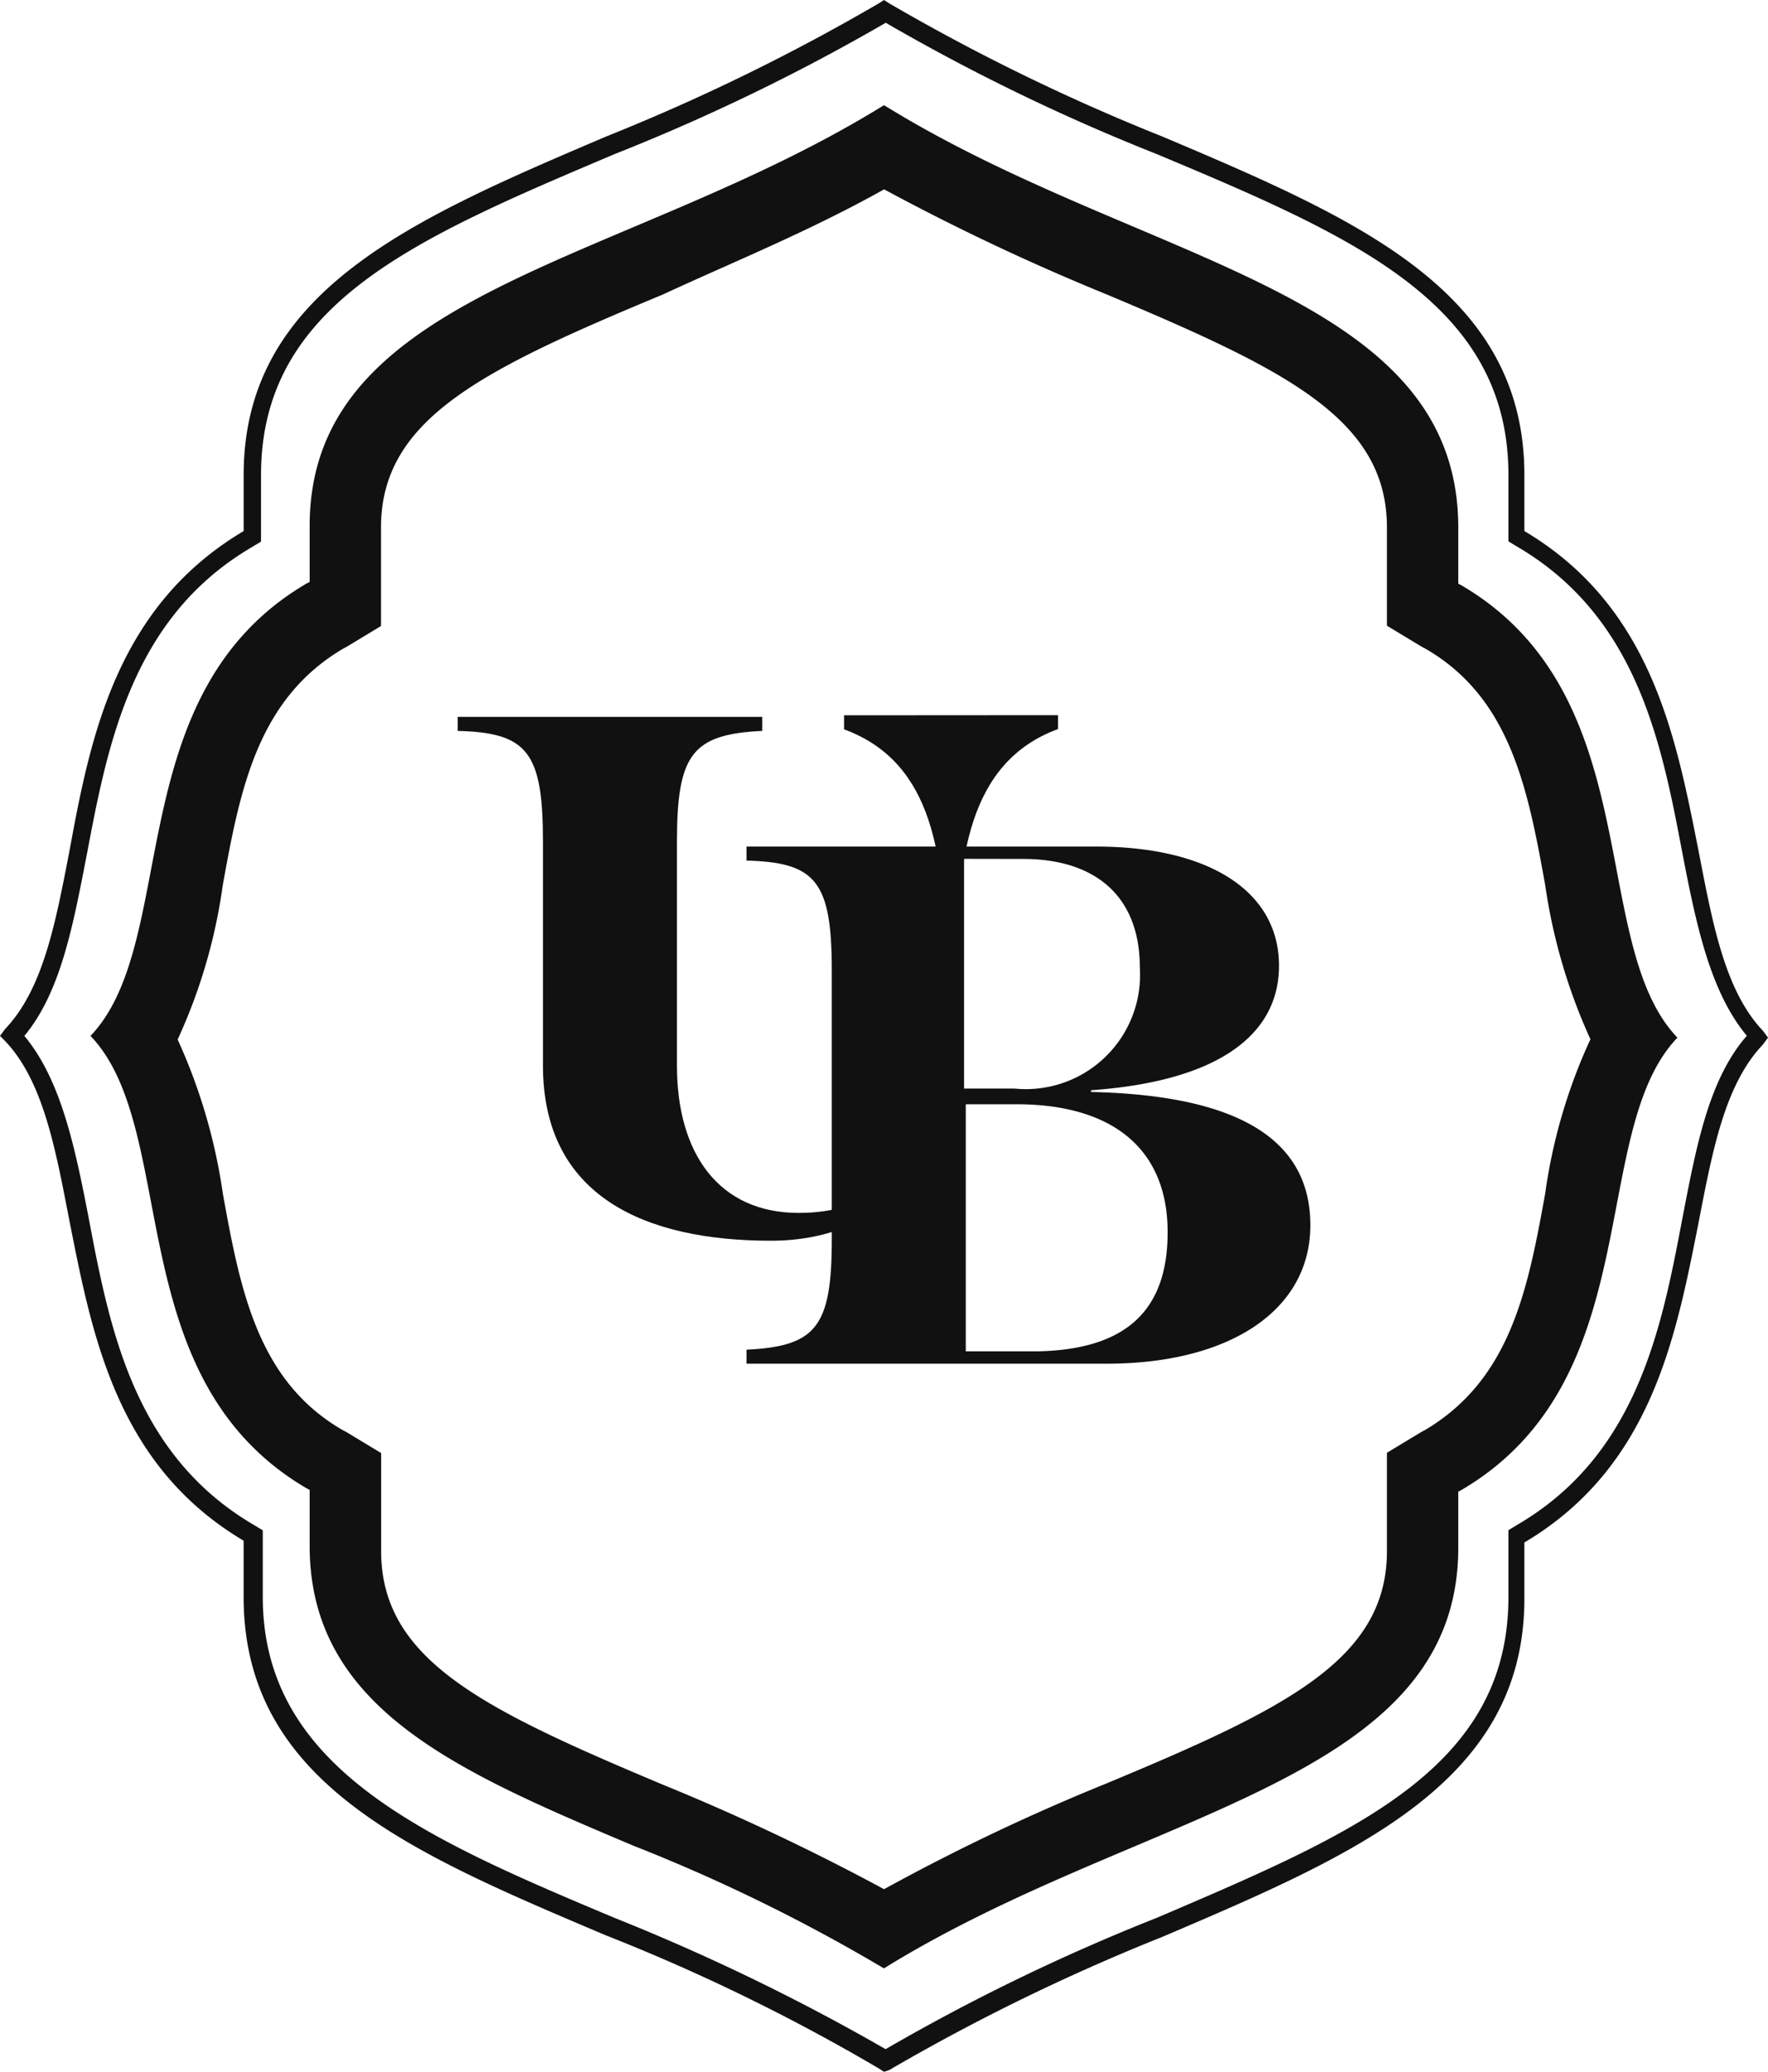 <svg id="Logo" xmlns="http://www.w3.org/2000/svg" width="52.331" height="61.326" viewBox="0 0 52.331 61.326">
  <path id="Path_5" data-name="Path 5" d="M.721,30.663c1.082,1.3,1.494,3.269,1.906,5.4.618,3.269,1.339,7,4.893,9.079l.258.156v1.972c0,5.084,4.842,7.16,10.4,9.495a62.987,62.987,0,0,1,8.035,3.891,60.092,60.092,0,0,1,8.035-3.891c5.82-2.49,10.4-4.41,10.4-9.495V45.294l.257-.156c3.554-2.075,4.275-5.811,4.893-9.079.412-2.127.773-4.1,1.906-5.4-1.082-1.3-1.494-3.269-1.906-5.4-.618-3.269-1.339-7-4.893-9.079l-.257-.156V14.06c0-5.084-4.584-7.056-10.4-9.495A60.085,60.085,0,0,1,26.217.674a60.085,60.085,0,0,1-8.035,3.891C12.31,7.056,7.726,8.976,7.726,14.06v1.972l-.258.156C3.915,18.263,3.193,22,2.575,25.267,2.163,27.394,1.8,29.366.721,30.663ZM26.166,61.326l-.155-.1a57.71,57.71,0,0,0-8.087-3.943C12.156,54.84,7.211,52.765,7.211,47.265v-1.66c-3.76-2.231-4.481-6.07-5.151-9.443-.412-2.127-.773-4.151-1.906-5.344L0,30.663l.155-.208c1.133-1.193,1.494-3.165,1.906-5.292.618-3.372,1.391-7.212,5.151-9.443V14.06c0-5.448,5-7.575,10.714-10.013A61.079,61.079,0,0,0,26.011.1l.155-.1.155.1a61.074,61.074,0,0,0,8.087,3.943C40.176,6.485,45.12,8.613,45.12,14.06v1.66c3.76,2.231,4.481,6.07,5.151,9.443.412,2.127.773,4.151,1.906,5.344l.155.208-.155.208c-1.133,1.193-1.494,3.165-1.906,5.292-.67,3.372-1.391,7.212-5.151,9.443v1.66c0,5.448-5,7.575-10.713,10.013a61.08,61.08,0,0,0-8.087,3.943Z" fill="#111"/>
  <path id="Path_6" data-name="Path 6" d="M26.763,3.807c-7.623,4.721-17,5.448-17,12.452v1.66l-.1.052C4.1,21.24,5.954,28.555,3.276,31.357c2.678,2.8.824,10.117,6.387,13.386l.1.052v1.66c0,4.825,4.43,6.693,9.58,8.872a51.332,51.332,0,0,1,7.417,3.632c7.623-4.721,17-5.448,17-12.452v-1.66l.1-.052c5.563-3.269,3.708-10.584,6.387-13.386-2.678-2.8-.824-10.117-6.387-13.386l-.1-.052v-1.66C43.76,9.255,34.386,8.528,26.763,3.807Zm0,2.49A67.492,67.492,0,0,0,33.356,9.41c5.305,2.231,8.293,3.684,8.293,6.9v2.905l1.03.623.1.052c2.524,1.453,3.039,4.151,3.554,7a16.709,16.709,0,0,0,1.339,4.566,16.19,16.19,0,0,0-1.339,4.566c-.515,2.854-1.03,5.5-3.554,7l-.1.052-1.03.623v2.905c0,3.217-2.987,4.669-8.344,6.9a61.689,61.689,0,0,0-6.541,3.113,67.517,67.517,0,0,0-6.593-3.113c-5.305-2.231-8.293-3.684-8.293-6.9V43.705l-1.03-.623-.1-.052c-2.524-1.453-3.039-4.151-3.554-7a16.711,16.711,0,0,0-1.339-4.566A16.191,16.191,0,0,0,7.19,26.9c.515-2.854,1.03-5.5,3.554-7l.1-.052,1.03-.623V16.311c0-3.217,2.987-4.669,8.344-6.9C22.23,8.477,24.548,7.543,26.763,6.3Z" transform="translate(-0.597 -0.694)" fill="#111"/>
  <path id="Path_7" data-name="Path 7" d="M39.488,42.061c0-2.439-1.6-3.787-4.481-3.787H33.513v7.315h2.112C38.355,45.537,39.488,44.292,39.488,42.061ZM33.462,31.01v6.8h1.494a3.381,3.381,0,0,0,3.709-3.58c0-2.179-1.391-3.217-3.451-3.217Zm10.25,10.844c0,2.542-2.421,4.1-6.026,4.1H27.023v-.415c2.06-.1,2.524-.674,2.524-3.269V34.331c0-2.646-.464-3.217-2.524-3.269v-.415H37.376c3.3,0,5.408,1.3,5.408,3.528,0,2.075-1.854,3.424-5.563,3.684v.052C41.909,38.014,43.712,39.519,43.712,41.854Z" transform="translate(-4.927 -5.588)" fill="#111"/>
  <path id="Path_8" data-name="Path 8" d="M34.337,25.889V26.3c-2.678.986-2.987,3.891-2.987,7v1.816c0,3.787-2.009,6.33-5.511,6.33-3.709,0-6.747-1.3-6.747-5.188V29.624c0-2.646-.464-3.217-2.524-3.269v-.415h9.014v.415c-2.06.1-2.524.675-2.524,3.269v6.641c0,2.594,1.236,4.358,3.606,4.358,2.833,0,4.327-2.075,4.327-5.5V33.308c0-3.165-.309-6.018-2.987-7v-.415Z" transform="translate(-3.021 -4.72)" fill="#111"/>
</svg>
